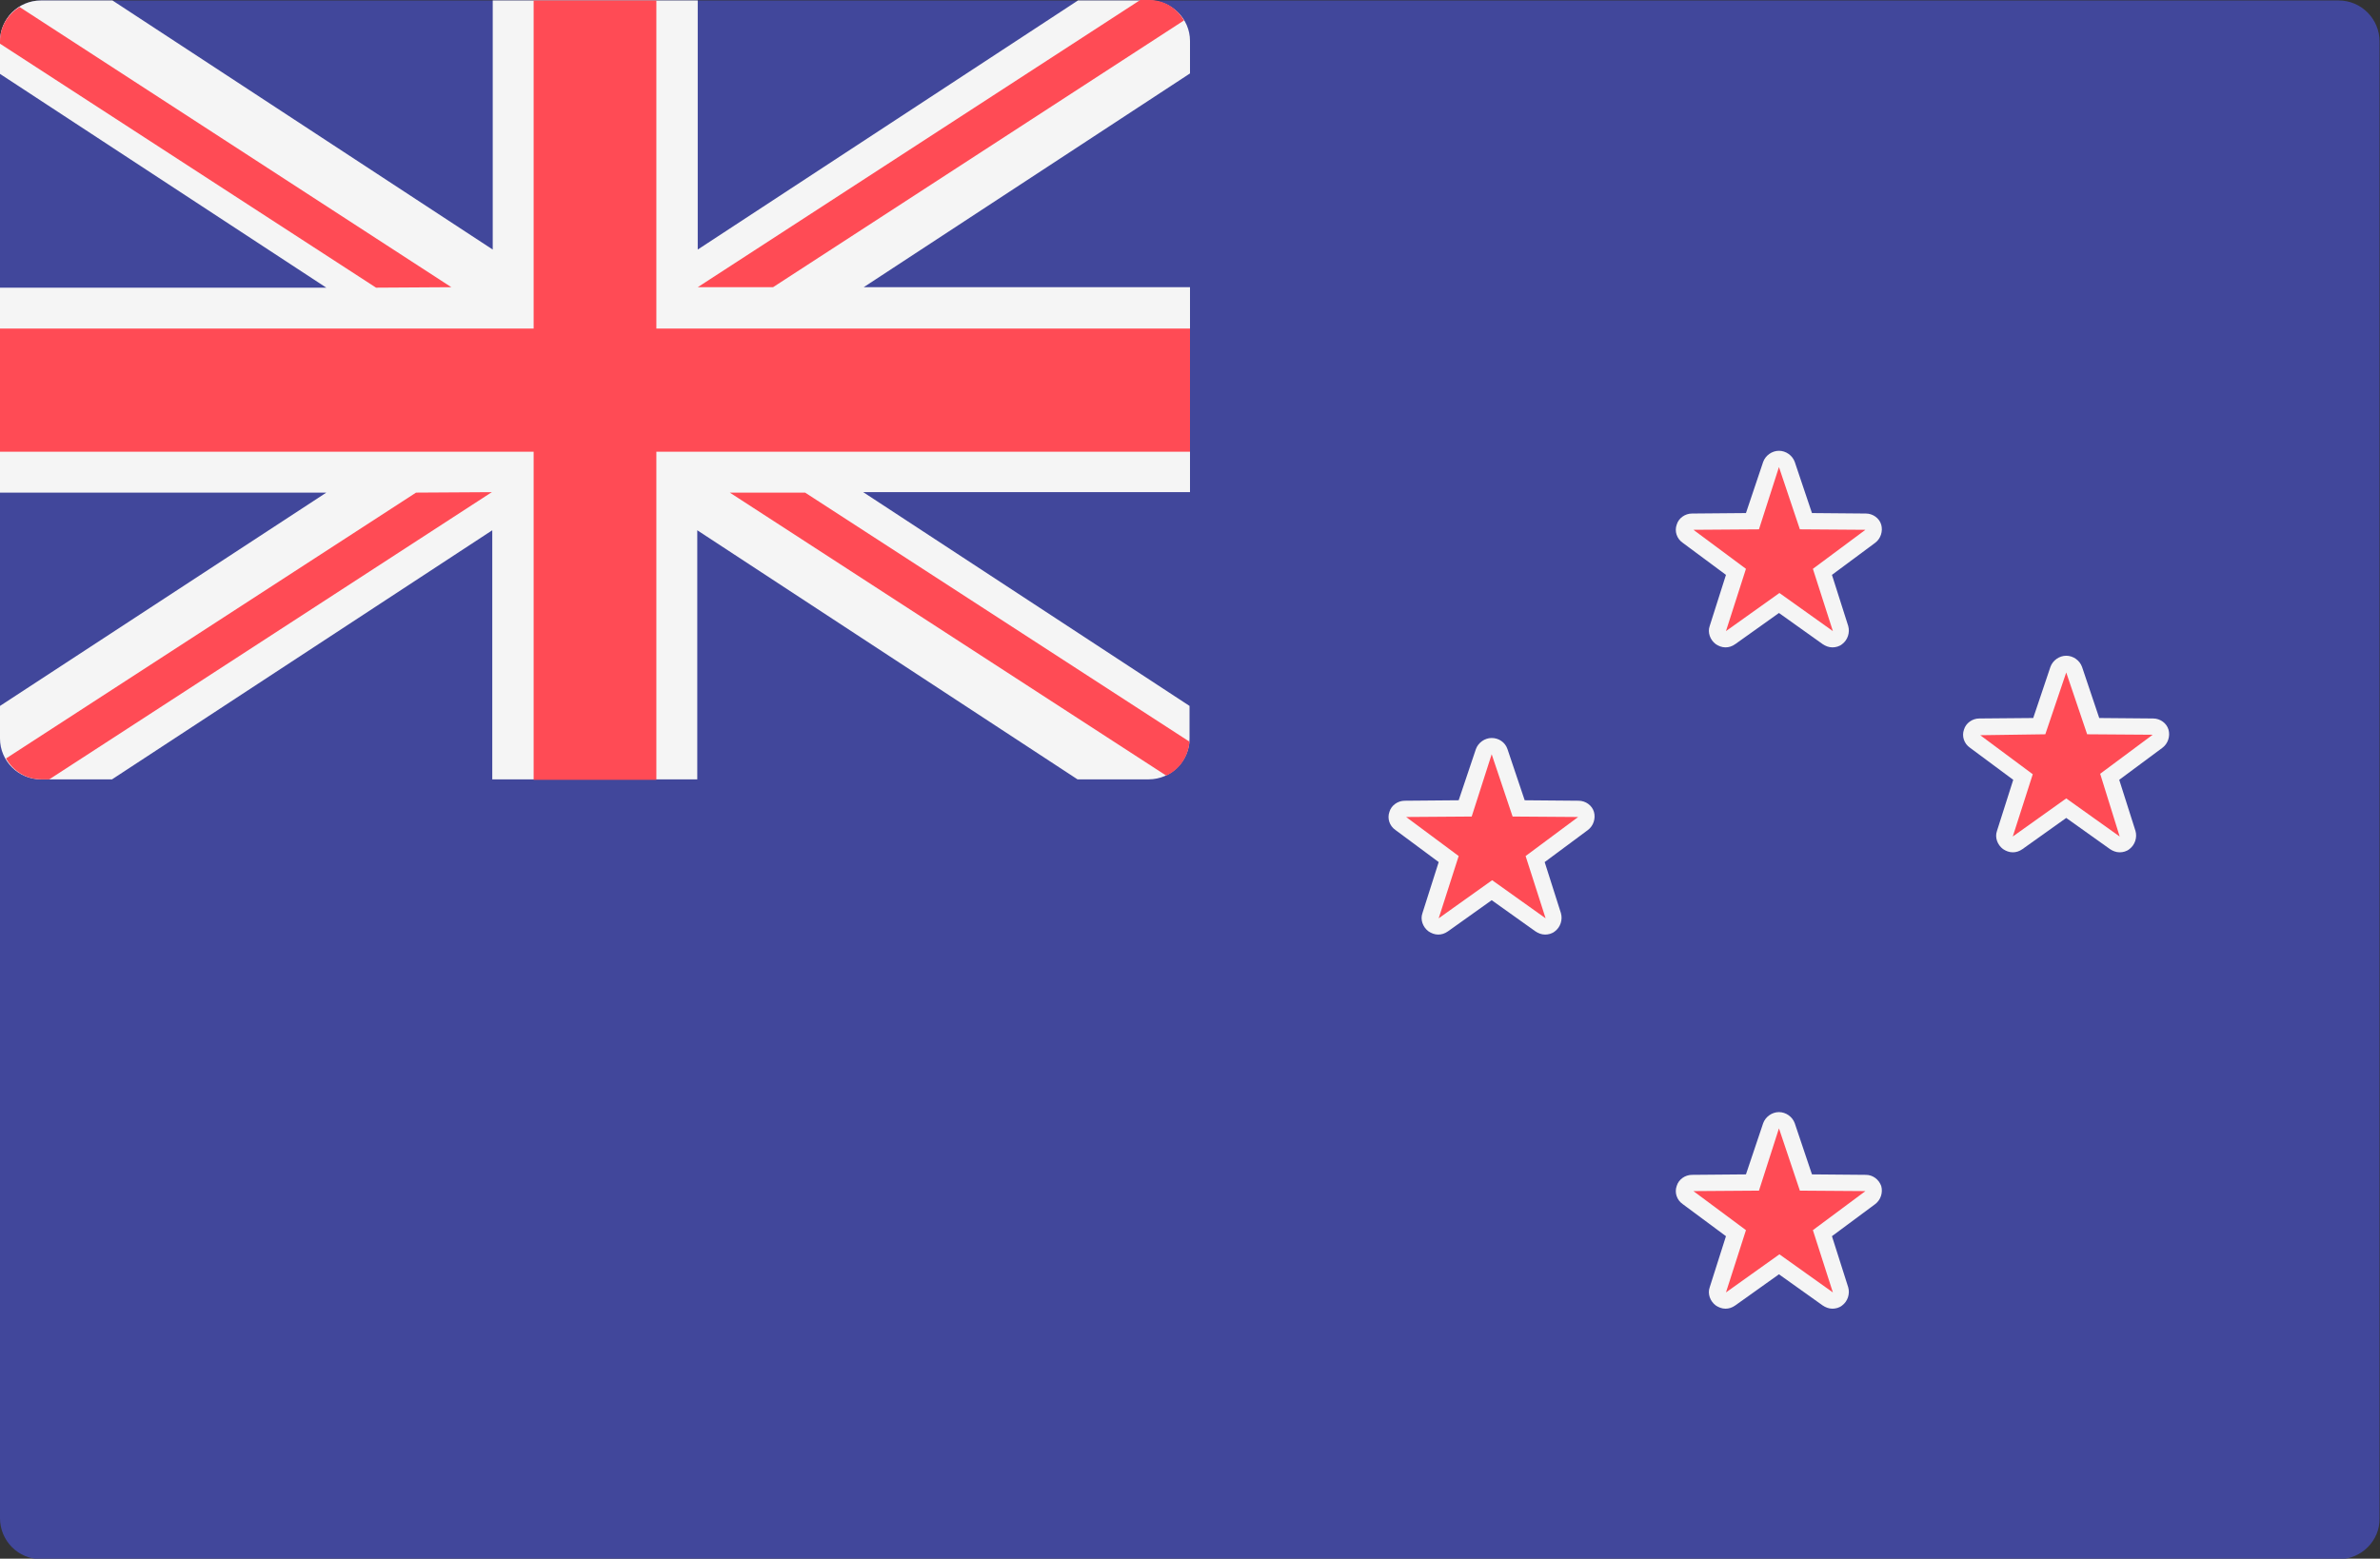 <?xml version="1.0" encoding="utf-8"?>
<!-- Generator: Adobe Illustrator 25.0.1, SVG Export Plug-In . SVG Version: 6.00 Build 0)  -->
<svg version="1.1" id="Layer_1" xmlns="http://www.w3.org/2000/svg" xmlns:xlink="http://www.w3.org/1999/xlink" x="0px" y="0px"
	 viewBox="0 0 512 335.4" style="enable-background:new 0 0 512 335.4;" xml:space="preserve">
<rect x="0" y="0" width="512" height="335.4" fill="#333333" stroke="none"/>
<style type="text/css">
	.st0{fill:#41479B;}
	.st1{fill:#F5F5F5;}
	.st2{fill:#FF4B55;}
</style>
<path class="st0" d="M503.2,335.5H8.8c-4.9,0-8.8-4-8.8-8.8V8.9C0,4,4,0.1,8.8,0.1h494.3c4.9,0,8.8,4,8.8,8.8v317.8
	C512,331.5,508,335.5,503.2,335.5z"/>
<path class="st1" d="M247.2,0.1h-15.3l-81.8,53.6V0.1H106v53.6L24.2,0.1H8.8C4,0.1,0,4,0,8.9v7l70.2,46H0V106h70.2L0,151.9v7
	c0,4.9,4,8.8,8.8,8.8h15.3l81.8-53.6v53.6H150v-53.6l81.8,53.6h15.3c4.9,0,8.8-4,8.8-8.8v-7l-70.2-46H256V61.8h-70.2l70.2-46v-7
	C256,4,252,0.1,247.2,0.1z"/>
<g>
	<polygon class="st2" points="256,70.7 141.2,70.7 141.2,0.1 114.8,0.1 114.8,70.7 0,70.7 0,97.2 114.8,97.2 114.8,167.8 
		141.2,167.8 141.2,97.2 256,97.2 	"/>
	<path class="st2" d="M97.1,61.8L4.2,1.5C1.7,3.1,0,5.7,0,8.9v0.5l80.9,52.5L97.1,61.8L97.1,61.8z"/>
	<path class="st2" d="M166.3,61.8l88.4-57.4c-1.5-2.6-4.2-4.4-7.5-4.4h-1.9l-95.2,61.8C150.1,61.8,166.3,61.8,166.3,61.8z"/>
	<path class="st2" d="M89.5,106L1.3,163.2c1.5,2.7,4.3,4.5,7.6,4.5h1.7l95.2-61.8L89.5,106L89.5,106z"/>
	<path class="st2" d="M255.9,159.6L173.2,106H157l93.9,60.9C253.7,165.6,255.6,162.9,255.9,159.6z"/>
</g>
<g>
	<path class="st2" d="M394.2,279.9c-0.4,0-0.7-0.1-1-0.3l-10.4-7.5l-10.4,7.5c-0.3,0.2-0.7,0.3-1,0.3c-0.4,0-0.7-0.1-1-0.3
		c-0.6-0.4-0.9-1.2-0.6-2l3.9-12.2l-10.3-7.6c-0.6-0.5-0.9-1.2-0.6-2c0.2-0.7,0.9-1.2,1.7-1.2l12.8-0.1l4.1-12.2
		c0.2-0.7,0.9-1.2,1.7-1.2s1.4,0.5,1.7,1.2l4.1,12.2l12.8,0.1c0.8,0,1.4,0.5,1.7,1.2c0.2,0.7,0,1.5-0.6,2l-10.3,7.6l3.9,12.2
		c0.2,0.7,0,1.5-0.6,2C394.9,279.8,394.5,279.9,394.2,279.9z"/>
</g>
<path class="st1" d="M382.7,242.8l4.5,13.4l14.1,0.1l-11.3,8.4l4.3,13.4l-11.5-8.2l-11.5,8.2l4.3-13.4l-11.3-8.4l14.1-0.1
	L382.7,242.8 M382.7,239.3c-1.5,0-2.9,1-3.4,2.4l-3.7,11l-11.6,0.1c-1.5,0-2.9,1-3.3,2.4c-0.5,1.4,0,3,1.3,3.9l9.3,6.9l-3.5,11
	c-0.5,1.4,0.1,3,1.3,3.9c0.6,0.4,1.3,0.7,2.1,0.7c0.7,0,1.4-0.2,2.1-0.7l9.4-6.7l9.4,6.7c0.6,0.4,1.3,0.7,2.1,0.7
	c0.7,0,1.5-0.2,2.1-0.7c1.2-0.9,1.7-2.5,1.3-3.9l-3.5-11l9.3-6.9c1.2-0.9,1.7-2.5,1.3-3.9c-0.5-1.4-1.8-2.4-3.3-2.4l-11.6-0.1
	l-3.7-11C385.6,240.3,384.2,239.3,382.7,239.3L382.7,239.3z"/>
<path class="st2" d="M394.2,137.6c-0.4,0-0.7-0.1-1-0.3l-10.4-7.5l-10.4,7.5c-0.3,0.2-0.7,0.3-1,0.3c-0.4,0-0.7-0.1-1-0.3
	c-0.6-0.4-0.9-1.2-0.6-2l3.9-12.2l-10.3-7.6c-0.6-0.5-0.9-1.2-0.6-2c0.2-0.7,0.9-1.2,1.7-1.2l12.8-0.1L381,100
	c0.2-0.7,0.9-1.2,1.7-1.2s1.4,0.5,1.7,1.2l4.1,12.2l12.8,0.1c0.8,0,1.4,0.5,1.7,1.2c0.2,0.7,0,1.5-0.6,2l-10.3,7.6l3.9,12.2
	c0.2,0.7,0,1.5-0.6,2C394.9,137.5,394.5,137.6,394.2,137.6z"/>
<path class="st1" d="M382.7,100.5l4.5,13.4l14.1,0.1l-11.3,8.4l4.3,13.4l-11.5-8.2l-11.5,8.2l4.3-13.4l-11.3-8.4l14.1-0.1
	L382.7,100.5 M382.7,97c-1.5,0-2.9,1-3.4,2.4l-3.7,11l-11.6,0.1c-1.5,0-2.9,1-3.3,2.4c-0.5,1.4,0,3,1.3,3.9l9.3,6.9l-3.5,11
	c-0.5,1.4,0.1,3,1.3,3.9c0.6,0.4,1.3,0.7,2.1,0.7c0.7,0,1.4-0.2,2.1-0.7l9.4-6.7l9.4,6.7c0.6,0.4,1.3,0.7,2.1,0.7
	c0.7,0,1.5-0.2,2.1-0.7c1.2-0.9,1.7-2.5,1.3-3.9l-3.5-11l9.3-6.9c1.2-0.9,1.7-2.5,1.3-3.9s-1.8-2.4-3.3-2.4l-11.6-0.1l-3.7-11
	C385.6,98,384.2,97,382.7,97L382.7,97z"/>
<path class="st2" d="M456,181.7c-0.4,0-0.7-0.1-1-0.3l-10.4-7.5l-10.4,7.5c-0.3,0.2-0.7,0.3-1,0.3c-0.4,0-0.7-0.1-1-0.3
	c-0.6-0.4-0.9-1.2-0.6-2l3.9-12.2l-10.3-7.6c-0.6-0.5-0.9-1.2-0.6-2c0.2-0.7,0.9-1.2,1.7-1.2l12.8-0.1l4.1-12.2
	c0.2-0.7,0.9-1.2,1.7-1.2s1.4,0.5,1.7,1.2l4.1,12.2l12.8,0.1c0.8,0,1.4,0.5,1.7,1.2c0.2,0.7,0,1.5-0.6,2l-10.3,7.6l3.9,12.2
	c0.2,0.7,0,1.5-0.6,2C456.7,181.6,456.3,181.7,456,181.7z"/>
<path class="st1" d="M444.5,144.7L449,158l14.1,0.1l-11.3,8.4L456,180l-11.5-8.2L433,180l4.3-13.4l-11.3-8.4L440,158L444.5,144.7
	 M444.5,141.1c-1.5,0-2.9,1-3.4,2.4l-3.7,11l-11.6,0.1c-1.5,0-2.9,1-3.3,2.4c-0.5,1.4,0,3,1.3,3.9l9.3,6.9l-3.5,11
	c-0.5,1.4,0.1,3,1.3,3.9c0.6,0.4,1.3,0.7,2.1,0.7c0.7,0,1.4-0.2,2.1-0.7l9.4-6.7l9.4,6.7c0.6,0.4,1.3,0.7,2.1,0.7
	c0.7,0,1.5-0.2,2.1-0.7c1.2-0.9,1.7-2.5,1.3-3.9l-3.5-11l9.3-6.9c1.2-0.9,1.7-2.5,1.3-3.9s-1.8-2.4-3.3-2.4l-11.6-0.1l-3.7-11
	C447.4,142.1,446,141.1,444.5,141.1L444.5,141.1z"/>
<path class="st2" d="M332.4,199.4c-0.4,0-0.7-0.1-1-0.3l-10.4-7.5l-10.4,7.5c-0.3,0.2-0.7,0.3-1,0.3c-0.4,0-0.7-0.1-1-0.3
	c-0.6-0.4-0.9-1.2-0.6-2l3.9-12.2l-10.3-7.6c-0.6-0.5-0.9-1.2-0.6-2c0.2-0.7,0.9-1.2,1.7-1.2l12.8-0.1l4.1-12.2
	c0.2-0.7,0.9-1.2,1.7-1.2s1.4,0.5,1.7,1.2l4.1,12.2l12.8,0.1c0.8,0,1.4,0.5,1.7,1.2c0.2,0.7,0,1.5-0.6,2l-10.3,7.6l3.9,12.2
	c0.2,0.7,0,1.5-0.6,2C333.1,199.3,332.7,199.4,332.4,199.4z"/>
<path class="st1" d="M320.9,162.3l4.5,13.4l14.1,0.1l-11.3,8.4l4.3,13.4l-11.5-8.2l-11.5,8.2l4.3-13.4l-11.3-8.4l14.1-0.1
	L320.9,162.3 M320.9,158.8c-1.5,0-2.9,1-3.4,2.4l-3.7,11l-11.6,0.1c-1.5,0-2.9,1-3.3,2.4c-0.5,1.4,0,3,1.3,3.9l9.3,6.9l-3.5,11
	c-0.5,1.4,0.1,3,1.3,3.9c0.6,0.4,1.3,0.7,2.1,0.7c0.7,0,1.4-0.2,2.1-0.7l9.4-6.7l9.4,6.7c0.6,0.4,1.3,0.7,2.1,0.7
	c0.7,0,1.5-0.2,2.1-0.7c1.2-0.9,1.7-2.5,1.3-3.9l-3.5-11l9.3-6.9c1.2-0.9,1.7-2.5,1.3-3.9s-1.8-2.4-3.3-2.4l-11.6-0.1l-3.7-11
	C323.8,159.7,322.4,158.8,320.9,158.8L320.9,158.8z"/>
</svg>
